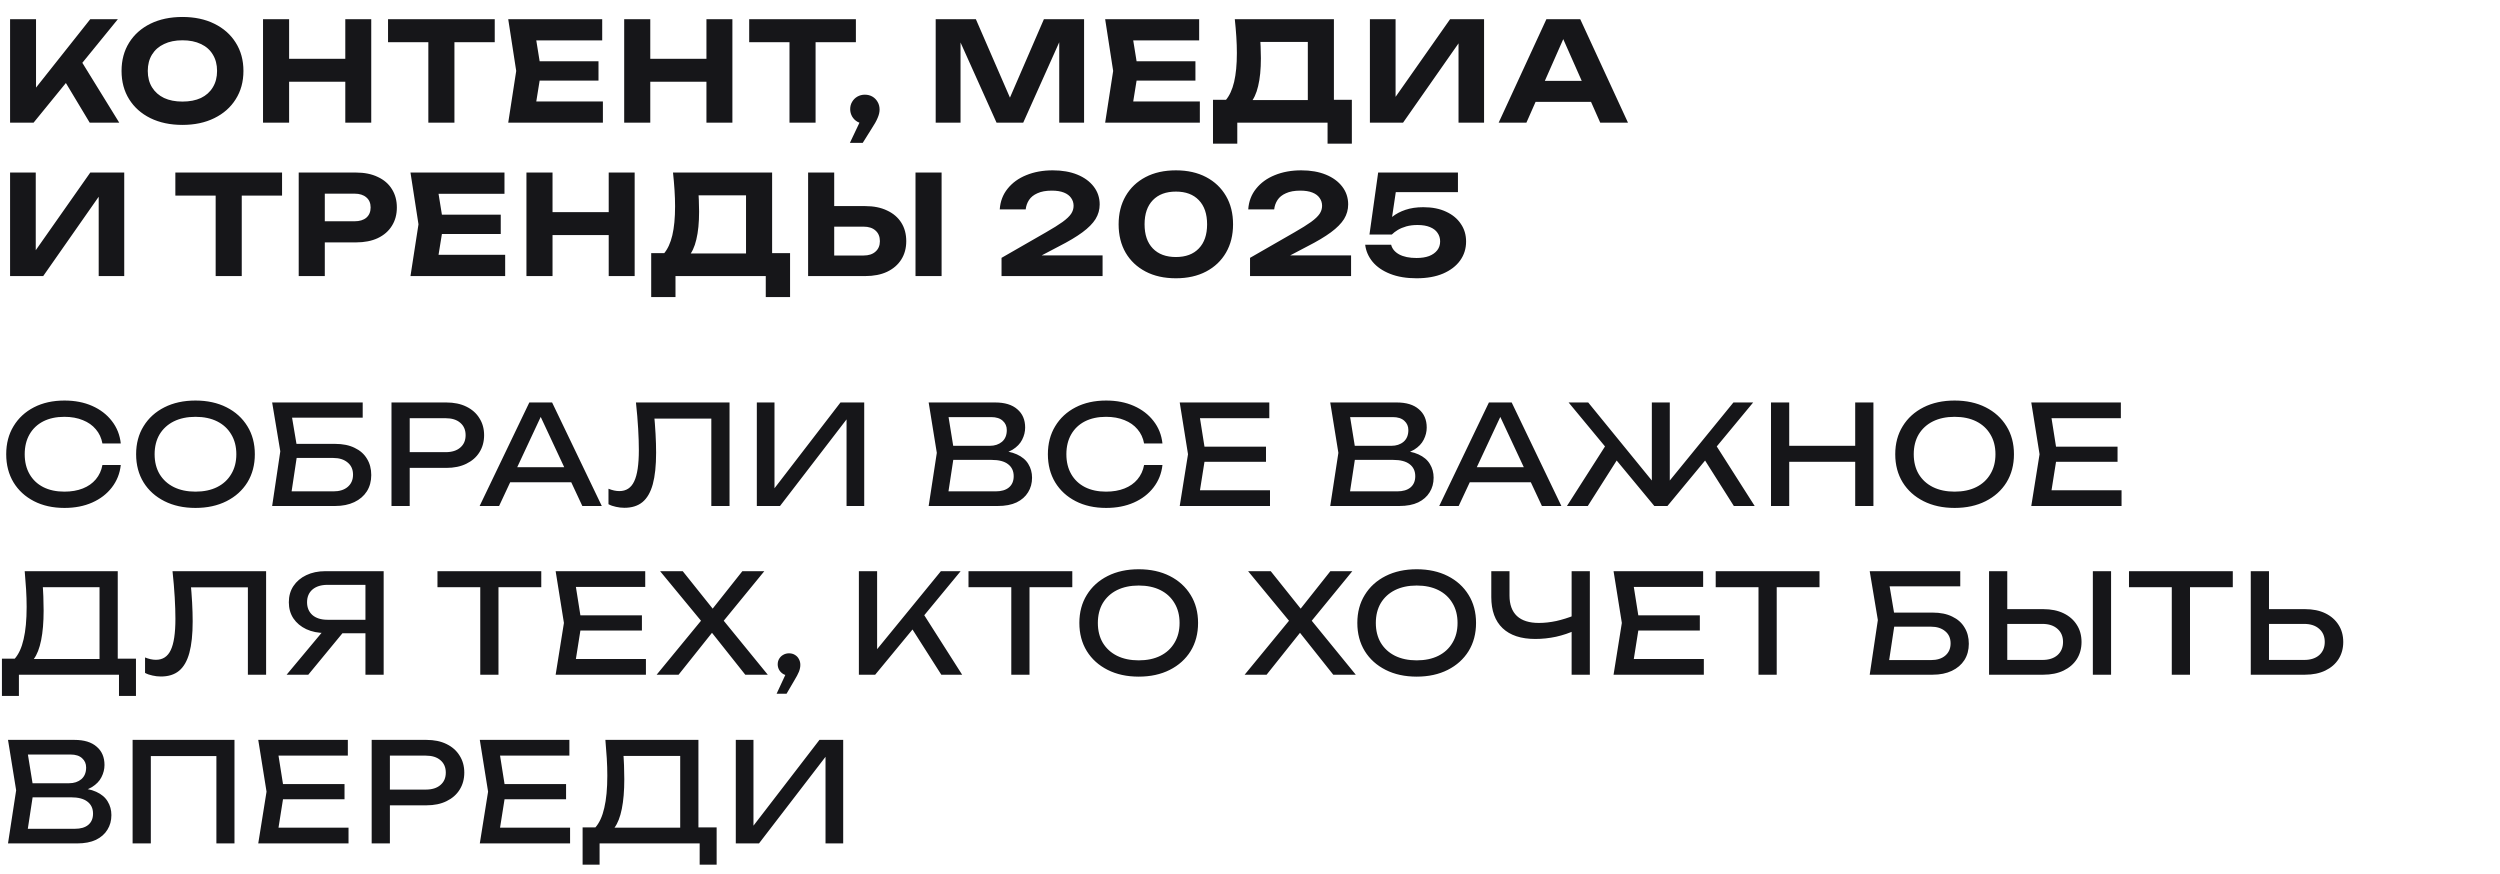 <?xml version="1.0" encoding="UTF-8"?> <svg xmlns="http://www.w3.org/2000/svg" width="163" height="57" viewBox="0 0 163 57" fill="none"><path d="M0.657 8V1.25H2.349V6.641L1.89 6.29L5.886 1.25H7.686L2.187 8H0.657ZM3.888 4.733L5.112 3.68L7.776 8H5.85L3.888 4.733ZM11.894 8.144C11.102 8.144 10.406 7.997 9.806 7.703C9.212 7.409 8.75 6.998 8.42 6.47C8.09 5.942 7.925 5.327 7.925 4.625C7.925 3.923 8.09 3.308 8.42 2.78C8.75 2.252 9.212 1.841 9.806 1.547C10.406 1.253 11.102 1.106 11.894 1.106C12.686 1.106 13.379 1.253 13.973 1.547C14.573 1.841 15.038 2.252 15.368 2.78C15.704 3.308 15.872 3.923 15.872 4.625C15.872 5.327 15.704 5.942 15.368 6.47C15.038 6.998 14.573 7.409 13.973 7.703C13.379 7.997 12.686 8.144 11.894 8.144ZM11.894 6.623C12.362 6.623 12.764 6.545 13.1 6.389C13.436 6.227 13.694 5.996 13.874 5.696C14.06 5.396 14.153 5.039 14.153 4.625C14.153 4.211 14.06 3.854 13.874 3.554C13.694 3.254 13.436 3.026 13.1 2.87C12.764 2.708 12.362 2.627 11.894 2.627C11.432 2.627 11.033 2.708 10.697 2.87C10.361 3.026 10.1 3.254 9.914 3.554C9.728 3.854 9.635 4.211 9.635 4.625C9.635 5.039 9.728 5.396 9.914 5.696C10.1 5.996 10.361 6.227 10.697 6.389C11.033 6.545 11.432 6.623 11.894 6.623ZM17.149 1.25H18.85V8H17.149V1.25ZM22.513 1.25H24.205V8H22.513V1.25ZM18.094 3.833H23.233V5.327H18.094V3.833ZM27.928 1.997H29.629V8H27.928V1.997ZM25.3 1.25H32.257V2.753H25.3V1.25ZM39.022 3.995V5.255H34.135V3.995H39.022ZM35.286 4.625L34.837 7.415L34.126 6.614H39.309V8H33.136L33.657 4.625L33.136 1.25H39.264V2.636H34.126L34.837 1.835L35.286 4.625ZM40.697 1.25H42.398V8H40.697V1.25ZM46.06 1.25H47.752V8H46.06V1.25ZM41.642 3.833H46.781V5.327H41.642V3.833ZM51.475 1.997H53.176V8H51.475V1.997ZM48.847 1.25H55.804V2.753H48.847V1.25ZM55.414 9.314L56.296 7.451L56.386 8.063C56.212 8.063 56.05 8.021 55.9 7.937C55.756 7.853 55.642 7.739 55.558 7.595C55.474 7.445 55.432 7.286 55.432 7.118C55.432 6.938 55.474 6.779 55.558 6.641C55.642 6.497 55.756 6.383 55.9 6.299C56.05 6.215 56.212 6.173 56.386 6.173C56.572 6.173 56.737 6.215 56.881 6.299C57.025 6.383 57.139 6.5 57.223 6.65C57.307 6.794 57.349 6.959 57.349 7.145C57.349 7.313 57.307 7.493 57.223 7.685C57.145 7.877 57.007 8.123 56.809 8.423L56.251 9.314H55.414ZM70.682 1.25V8H69.062V1.844L69.458 1.871L66.713 8H64.976L62.231 1.889L62.627 1.853V8H61.007V1.25H63.626L66.191 7.154H65.507L68.063 1.25H70.682ZM77.942 3.995V5.255H73.055V3.995H77.942ZM74.207 4.625L73.757 7.415L73.046 6.614H78.23V8H72.056L72.578 4.625L72.056 1.25H78.185V2.636H73.046L73.757 1.835L74.207 4.625ZM79.087 9.368V6.506H80.437L81.058 6.524H85.837L86.251 6.506H88.141V9.368H86.557V8H80.671V9.368H79.087ZM80.509 1.25H86.971V7.496H85.27V1.961L86.035 2.735H81.418L82.12 2.168C82.162 2.462 82.186 2.747 82.192 3.023C82.204 3.293 82.21 3.551 82.21 3.797C82.21 4.517 82.15 5.123 82.03 5.615C81.916 6.107 81.739 6.482 81.499 6.74C81.265 6.992 80.974 7.118 80.626 7.118L79.915 6.533C80.161 6.245 80.344 5.849 80.464 5.345C80.584 4.835 80.644 4.205 80.644 3.455C80.644 3.113 80.632 2.759 80.608 2.393C80.584 2.021 80.551 1.64 80.509 1.25ZM89.318 8V1.25H90.992V7.118L90.497 7.019L94.547 1.25H96.761V8H95.096V2.033L95.582 2.132L91.478 8H89.318ZM99.557 6.641V5.273H104.219V6.641H99.557ZM103.031 1.25L106.145 8H104.336L101.663 1.961H102.185L99.521 8H97.712L100.826 1.25H103.031ZM0.657 18V11.25H2.331V17.118L1.836 17.019L5.886 11.25H8.1V18H6.435V12.033L6.921 12.132L2.817 18H0.657ZM14.061 11.997H15.762V18H14.061V11.997ZM11.433 11.25H18.39V12.753H11.433V11.25ZM23.211 11.25C23.763 11.25 24.237 11.346 24.633 11.538C25.035 11.724 25.341 11.988 25.551 12.33C25.767 12.672 25.875 13.071 25.875 13.527C25.875 13.983 25.767 14.382 25.551 14.724C25.341 15.066 25.035 15.333 24.633 15.525C24.237 15.711 23.763 15.804 23.211 15.804H20.259V14.427H23.121C23.445 14.427 23.7 14.349 23.886 14.193C24.072 14.031 24.165 13.809 24.165 13.527C24.165 13.245 24.072 13.026 23.886 12.87C23.7 12.708 23.445 12.627 23.121 12.627H20.412L21.177 11.835V18H19.476V11.25H23.211ZM32.649 13.995V15.255H27.762V13.995H32.649ZM28.914 14.625L28.464 17.415L27.753 16.614H32.937V18H26.763L27.285 14.625L26.763 11.25H32.892V12.636H27.753L28.464 11.835L28.914 14.625ZM34.324 11.25H36.025V18H34.324V11.25ZM39.688 11.25H41.38V18H39.688V11.25ZM35.269 13.833H40.408V15.327H35.269V13.833ZM42.458 19.368V16.506H43.808L44.429 16.524H49.208L49.622 16.506H51.512V19.368H49.928V18H44.042V19.368H42.458ZM43.88 11.25H50.342V17.496H48.641V11.961L49.406 12.735H44.789L45.491 12.168C45.533 12.462 45.557 12.747 45.563 13.023C45.575 13.293 45.581 13.551 45.581 13.797C45.581 14.517 45.521 15.123 45.401 15.615C45.287 16.107 45.11 16.482 44.87 16.74C44.636 16.992 44.345 17.118 43.997 17.118L43.286 16.533C43.532 16.245 43.715 15.849 43.835 15.345C43.955 14.835 44.015 14.205 44.015 13.455C44.015 13.113 44.003 12.759 43.979 12.393C43.955 12.021 43.922 11.64 43.88 11.25ZM52.689 18V11.25H54.39V17.415L53.625 16.659H56.307C56.637 16.659 56.895 16.575 57.081 16.407C57.273 16.239 57.369 16.011 57.369 15.723C57.369 15.429 57.273 15.198 57.081 15.03C56.895 14.862 56.637 14.778 56.307 14.778H53.472V13.437H56.406C56.964 13.437 57.441 13.533 57.837 13.725C58.239 13.911 58.548 14.175 58.764 14.517C58.98 14.859 59.088 15.261 59.088 15.723C59.088 16.179 58.98 16.578 58.764 16.92C58.548 17.262 58.239 17.529 57.837 17.721C57.441 17.907 56.964 18 56.406 18H52.689ZM59.691 11.25H61.392V18H59.691V11.25ZM65.183 13.653C65.219 13.131 65.39 12.681 65.696 12.303C66.002 11.919 66.407 11.625 66.911 11.421C67.421 11.211 67.997 11.106 68.639 11.106C69.251 11.106 69.785 11.199 70.241 11.385C70.697 11.571 71.054 11.832 71.312 12.168C71.57 12.504 71.699 12.891 71.699 13.329C71.699 13.671 71.609 13.989 71.429 14.283C71.249 14.571 70.964 14.859 70.574 15.147C70.184 15.435 69.671 15.741 69.035 16.065L67.082 17.091L66.992 16.65H71.888V18H65.3V16.812L68.198 15.147C68.66 14.883 69.02 14.658 69.278 14.472C69.542 14.28 69.728 14.103 69.836 13.941C69.944 13.779 69.998 13.605 69.998 13.419C69.998 13.227 69.944 13.056 69.836 12.906C69.734 12.756 69.578 12.639 69.368 12.555C69.158 12.471 68.894 12.429 68.576 12.429C68.198 12.429 67.886 12.486 67.64 12.6C67.394 12.708 67.211 12.855 67.091 13.041C66.971 13.227 66.899 13.431 66.875 13.653H65.183ZM76.669 18.144C75.907 18.144 75.247 17.997 74.689 17.703C74.131 17.409 73.699 17.001 73.393 16.479C73.087 15.951 72.934 15.333 72.934 14.625C72.934 13.923 73.087 13.308 73.393 12.78C73.699 12.252 74.131 11.841 74.689 11.547C75.247 11.253 75.907 11.106 76.669 11.106C77.425 11.106 78.082 11.253 78.64 11.547C79.198 11.841 79.63 12.252 79.936 12.78C80.242 13.302 80.395 13.917 80.395 14.625C80.395 15.327 80.242 15.942 79.936 16.47C79.63 16.998 79.198 17.409 78.64 17.703C78.082 17.997 77.425 18.144 76.669 18.144ZM76.669 16.758C77.311 16.758 77.809 16.572 78.163 16.2C78.523 15.828 78.703 15.303 78.703 14.625C78.703 13.947 78.523 13.422 78.163 13.05C77.809 12.678 77.311 12.492 76.669 12.492C76.027 12.492 75.526 12.678 75.166 13.05C74.806 13.422 74.626 13.947 74.626 14.625C74.626 15.303 74.806 15.828 75.166 16.2C75.526 16.572 76.027 16.758 76.669 16.758ZM81.385 13.653C81.421 13.131 81.592 12.681 81.898 12.303C82.204 11.919 82.609 11.625 83.113 11.421C83.623 11.211 84.199 11.106 84.841 11.106C85.453 11.106 85.987 11.199 86.443 11.385C86.899 11.571 87.256 11.832 87.514 12.168C87.772 12.504 87.901 12.891 87.901 13.329C87.901 13.671 87.811 13.989 87.631 14.283C87.451 14.571 87.166 14.859 86.776 15.147C86.386 15.435 85.873 15.741 85.237 16.065L83.284 17.091L83.194 16.65H88.09V18H81.502V16.812L84.4 15.147C84.862 14.883 85.222 14.658 85.48 14.472C85.744 14.28 85.93 14.103 86.038 13.941C86.146 13.779 86.2 13.605 86.2 13.419C86.2 13.227 86.146 13.056 86.038 12.906C85.936 12.756 85.78 12.639 85.57 12.555C85.36 12.471 85.096 12.429 84.778 12.429C84.4 12.429 84.088 12.486 83.842 12.6C83.596 12.708 83.413 12.855 83.293 13.041C83.173 13.227 83.101 13.431 83.077 13.653H81.385ZM89.856 11.25H95.058V12.528H90.369L91.053 12.204L90.675 14.742H90.243C90.375 14.52 90.555 14.316 90.783 14.13C91.017 13.944 91.302 13.794 91.638 13.68C91.974 13.566 92.361 13.509 92.799 13.509C93.381 13.509 93.879 13.608 94.293 13.806C94.707 13.998 95.025 14.262 95.247 14.598C95.475 14.928 95.589 15.312 95.589 15.75C95.589 16.212 95.46 16.623 95.202 16.983C94.944 17.343 94.572 17.628 94.086 17.838C93.606 18.042 93.03 18.144 92.358 18.144C91.698 18.144 91.125 18.048 90.639 17.856C90.153 17.664 89.772 17.403 89.496 17.073C89.22 16.737 89.058 16.365 89.01 15.957H90.702C90.768 16.221 90.942 16.431 91.224 16.587C91.512 16.743 91.89 16.821 92.358 16.821C92.676 16.821 92.949 16.779 93.177 16.695C93.405 16.605 93.582 16.479 93.708 16.317C93.834 16.155 93.897 15.963 93.897 15.741C93.897 15.531 93.84 15.345 93.726 15.183C93.618 15.021 93.453 14.895 93.231 14.805C93.015 14.715 92.745 14.67 92.421 14.67C92.151 14.67 91.908 14.7 91.692 14.76C91.482 14.82 91.296 14.898 91.134 14.994C90.978 15.09 90.849 15.189 90.747 15.291H89.289L89.856 11.25Z" fill="#161619"></path><path d="M7.875 30.318C7.815 30.87 7.62 31.359 7.29 31.785C6.966 32.205 6.54 32.532 6.012 32.766C5.484 33 4.881 33.117 4.203 33.117C3.447 33.117 2.784 32.97 2.214 32.676C1.644 32.382 1.2 31.974 0.882 31.452C0.564 30.924 0.405 30.312 0.405 29.616C0.405 28.92 0.564 28.311 0.882 27.789C1.2 27.261 1.644 26.85 2.214 26.556C2.784 26.262 3.447 26.115 4.203 26.115C4.881 26.115 5.484 26.232 6.012 26.466C6.54 26.7 6.966 27.027 7.29 27.447C7.62 27.867 7.815 28.356 7.875 28.914H6.678C6.612 28.554 6.468 28.245 6.246 27.987C6.03 27.729 5.748 27.531 5.4 27.393C5.052 27.249 4.65 27.177 4.194 27.177C3.666 27.177 3.207 27.276 2.817 27.474C2.433 27.672 2.136 27.954 1.926 28.32C1.716 28.686 1.611 29.118 1.611 29.616C1.611 30.114 1.716 30.546 1.926 30.912C2.136 31.278 2.433 31.56 2.817 31.758C3.207 31.956 3.666 32.055 4.194 32.055C4.65 32.055 5.052 31.986 5.4 31.848C5.748 31.71 6.03 31.512 6.246 31.254C6.468 30.99 6.612 30.678 6.678 30.318H7.875ZM12.745 33.117C11.977 33.117 11.302 32.97 10.72 32.676C10.138 32.382 9.685 31.974 9.361 31.452C9.037 30.924 8.875 30.312 8.875 29.616C8.875 28.92 9.037 28.311 9.361 27.789C9.685 27.261 10.138 26.85 10.72 26.556C11.302 26.262 11.977 26.115 12.745 26.115C13.513 26.115 14.188 26.262 14.77 26.556C15.352 26.85 15.805 27.261 16.129 27.789C16.453 28.311 16.615 28.92 16.615 29.616C16.615 30.312 16.453 30.924 16.129 31.452C15.805 31.974 15.352 32.382 14.77 32.676C14.188 32.97 13.513 33.117 12.745 33.117ZM12.745 32.055C13.291 32.055 13.762 31.956 14.158 31.758C14.554 31.56 14.86 31.278 15.076 30.912C15.298 30.546 15.409 30.114 15.409 29.616C15.409 29.118 15.298 28.686 15.076 28.32C14.86 27.954 14.554 27.672 14.158 27.474C13.762 27.276 13.291 27.177 12.745 27.177C12.205 27.177 11.734 27.276 11.332 27.474C10.936 27.672 10.627 27.954 10.405 28.32C10.189 28.686 10.081 29.118 10.081 29.616C10.081 30.114 10.189 30.546 10.405 30.912C10.627 31.278 10.936 31.56 11.332 31.758C11.734 31.956 12.205 32.055 12.745 32.055ZM18.698 28.941H21.848C22.352 28.941 22.778 29.028 23.126 29.202C23.48 29.37 23.747 29.607 23.927 29.913C24.113 30.213 24.206 30.567 24.206 30.975C24.206 31.377 24.11 31.731 23.918 32.037C23.726 32.337 23.453 32.571 23.099 32.739C22.745 32.907 22.328 32.991 21.848 32.991H17.744L18.275 29.427L17.744 26.241H23.648V27.231H18.491L18.941 26.628L19.409 29.409L18.923 32.631L18.464 32.037H21.74C22.13 32.037 22.439 31.941 22.667 31.749C22.901 31.551 23.018 31.284 23.018 30.948C23.018 30.612 22.901 30.348 22.667 30.156C22.433 29.958 22.121 29.859 21.731 29.859H18.698V28.941ZM29.098 26.241C29.602 26.241 30.037 26.331 30.403 26.511C30.775 26.691 31.06 26.943 31.258 27.267C31.462 27.585 31.564 27.954 31.564 28.374C31.564 28.794 31.462 29.166 31.258 29.49C31.06 29.808 30.775 30.057 30.403 30.237C30.037 30.417 29.602 30.507 29.098 30.507H26.065V29.481H29.053C29.461 29.481 29.779 29.382 30.007 29.184C30.241 28.986 30.358 28.716 30.358 28.374C30.358 28.032 30.241 27.762 30.007 27.564C29.779 27.366 29.461 27.267 29.053 27.267H26.182L26.713 26.673V32.991H25.525V26.241H29.098ZM32.865 31.443V30.462H37.581V31.443H32.865ZM35.997 26.241L39.237 32.991H37.968L35.025 26.691H35.484L32.541 32.991H31.272L34.512 26.241H35.997ZM41.464 26.241H47.566V32.991H46.378V26.754L46.918 27.294H42.13L42.634 26.889C42.682 27.381 42.718 27.846 42.742 28.284C42.766 28.722 42.778 29.133 42.778 29.517C42.778 30.357 42.706 31.041 42.562 31.569C42.418 32.097 42.193 32.487 41.887 32.739C41.587 32.985 41.194 33.108 40.708 33.108C40.522 33.108 40.339 33.087 40.159 33.045C39.979 33.009 39.817 32.952 39.673 32.874V31.866C39.925 31.968 40.162 32.019 40.384 32.019C40.828 32.019 41.149 31.809 41.347 31.389C41.551 30.969 41.653 30.288 41.653 29.346C41.653 28.938 41.638 28.473 41.608 27.951C41.578 27.423 41.53 26.853 41.464 26.241ZM49.345 32.991V26.241H50.497V32.433L50.092 32.361L54.799 26.241H56.347V32.991H55.195V26.745L55.6 26.817L50.857 32.991H49.345ZM64.878 29.643L64.995 29.382C65.529 29.388 65.964 29.469 66.3 29.625C66.642 29.781 66.891 29.991 67.047 30.255C67.209 30.519 67.29 30.816 67.29 31.146C67.29 31.506 67.203 31.824 67.029 32.1C66.861 32.376 66.612 32.595 66.282 32.757C65.952 32.913 65.541 32.991 65.049 32.991H60.549L61.08 29.526L60.549 26.241H64.887C65.511 26.241 65.991 26.388 66.327 26.682C66.669 26.97 66.84 27.369 66.84 27.879C66.84 28.149 66.774 28.413 66.642 28.671C66.516 28.923 66.309 29.139 66.021 29.319C65.739 29.493 65.358 29.601 64.878 29.643ZM61.746 32.658L61.287 32.037H64.914C65.286 32.037 65.574 31.953 65.778 31.785C65.988 31.611 66.093 31.365 66.093 31.047C66.093 30.711 65.97 30.45 65.724 30.264C65.484 30.078 65.127 29.985 64.653 29.985H61.728V29.067H64.536C64.854 29.067 65.118 28.98 65.328 28.806C65.538 28.626 65.643 28.371 65.643 28.041C65.643 27.795 65.556 27.594 65.382 27.438C65.208 27.276 64.956 27.195 64.626 27.195H61.287L61.746 26.574L62.223 29.526L61.746 32.658ZM75.792 30.318C75.732 30.87 75.537 31.359 75.207 31.785C74.883 32.205 74.457 32.532 73.929 32.766C73.401 33 72.798 33.117 72.12 33.117C71.364 33.117 70.701 32.97 70.131 32.676C69.561 32.382 69.117 31.974 68.799 31.452C68.481 30.924 68.322 30.312 68.322 29.616C68.322 28.92 68.481 28.311 68.799 27.789C69.117 27.261 69.561 26.85 70.131 26.556C70.701 26.262 71.364 26.115 72.12 26.115C72.798 26.115 73.401 26.232 73.929 26.466C74.457 26.7 74.883 27.027 75.207 27.447C75.537 27.867 75.732 28.356 75.792 28.914H74.595C74.529 28.554 74.385 28.245 74.163 27.987C73.947 27.729 73.665 27.531 73.317 27.393C72.969 27.249 72.567 27.177 72.111 27.177C71.583 27.177 71.124 27.276 70.734 27.474C70.35 27.672 70.053 27.954 69.843 28.32C69.633 28.686 69.528 29.118 69.528 29.616C69.528 30.114 69.633 30.546 69.843 30.912C70.053 31.278 70.35 31.56 70.734 31.758C71.124 31.956 71.583 32.055 72.111 32.055C72.567 32.055 72.969 31.986 73.317 31.848C73.665 31.71 73.947 31.512 74.163 31.254C74.385 30.99 74.529 30.678 74.595 30.318H75.792ZM82.543 29.121V30.111H77.827V29.121H82.543ZM78.61 29.616L78.133 32.631L77.566 31.965H82.804V32.991H76.918L77.458 29.616L76.918 26.241H82.759V27.267H77.566L78.133 26.601L78.61 29.616ZM91.06 29.643L91.177 29.382C91.711 29.388 92.146 29.469 92.482 29.625C92.824 29.781 93.073 29.991 93.229 30.255C93.391 30.519 93.472 30.816 93.472 31.146C93.472 31.506 93.385 31.824 93.211 32.1C93.043 32.376 92.794 32.595 92.464 32.757C92.134 32.913 91.723 32.991 91.231 32.991H86.731L87.262 29.526L86.731 26.241H91.069C91.693 26.241 92.173 26.388 92.509 26.682C92.851 26.97 93.022 27.369 93.022 27.879C93.022 28.149 92.956 28.413 92.824 28.671C92.698 28.923 92.491 29.139 92.203 29.319C91.921 29.493 91.54 29.601 91.06 29.643ZM87.928 32.658L87.469 32.037H91.096C91.468 32.037 91.756 31.953 91.96 31.785C92.17 31.611 92.275 31.365 92.275 31.047C92.275 30.711 92.152 30.45 91.906 30.264C91.666 30.078 91.309 29.985 90.835 29.985H87.91V29.067H90.718C91.036 29.067 91.3 28.98 91.51 28.806C91.72 28.626 91.825 28.371 91.825 28.041C91.825 27.795 91.738 27.594 91.564 27.438C91.39 27.276 91.138 27.195 90.808 27.195H87.469L87.928 26.574L88.405 29.526L87.928 32.658ZM95.43 31.443V30.462H100.146V31.443H95.43ZM98.562 26.241L101.802 32.991H100.533L97.59 26.691H98.049L95.106 32.991H93.837L97.077 26.241H98.562ZM102.165 32.991L104.856 28.779L105.684 29.589L103.524 32.991H102.165ZM113.046 32.991L110.895 29.589L111.723 28.779L114.405 32.991H113.046ZM108.87 31.875L108.528 31.749L113.019 26.241H114.306L108.717 32.991H107.862L102.273 26.241H103.551L108.042 31.749L107.7 31.875V26.241H108.87V31.875ZM115.469 26.241H116.657V32.991H115.469V26.241ZM120.959 26.241H122.147V32.991H120.959V26.241ZM116.108 29.067H121.526V30.111H116.108V29.067ZM127.44 33.117C126.672 33.117 125.997 32.97 125.415 32.676C124.833 32.382 124.38 31.974 124.056 31.452C123.732 30.924 123.57 30.312 123.57 29.616C123.57 28.92 123.732 28.311 124.056 27.789C124.38 27.261 124.833 26.85 125.415 26.556C125.997 26.262 126.672 26.115 127.44 26.115C128.208 26.115 128.883 26.262 129.465 26.556C130.047 26.85 130.5 27.261 130.824 27.789C131.148 28.311 131.31 28.92 131.31 29.616C131.31 30.312 131.148 30.924 130.824 31.452C130.5 31.974 130.047 32.382 129.465 32.676C128.883 32.97 128.208 33.117 127.44 33.117ZM127.44 32.055C127.986 32.055 128.457 31.956 128.853 31.758C129.249 31.56 129.555 31.278 129.771 30.912C129.993 30.546 130.104 30.114 130.104 29.616C130.104 29.118 129.993 28.686 129.771 28.32C129.555 27.954 129.249 27.672 128.853 27.474C128.457 27.276 127.986 27.177 127.44 27.177C126.9 27.177 126.429 27.276 126.027 27.474C125.631 27.672 125.322 27.954 125.1 28.32C124.884 28.686 124.776 29.118 124.776 29.616C124.776 30.114 124.884 30.546 125.1 30.912C125.322 31.278 125.631 31.56 126.027 31.758C126.429 31.956 126.9 32.055 127.44 32.055ZM138.064 29.121V30.111H133.348V29.121H138.064ZM134.131 29.616L133.654 32.631L133.087 31.965H138.325V32.991H132.439L132.979 29.616L132.439 26.241H138.28V27.267H133.087L133.654 26.601L134.131 29.616ZM0.126 45.377V42.947H1.188L1.89 42.965H6.912L7.191 42.947H8.865V45.377H7.758V43.991H1.233V45.377H0.126ZM1.611 37.241H7.677V43.532H6.489V37.745L7.029 38.285H2.25L2.763 37.907C2.793 38.237 2.814 38.564 2.826 38.888C2.838 39.212 2.844 39.518 2.844 39.806C2.844 40.562 2.79 41.207 2.682 41.741C2.574 42.275 2.415 42.683 2.205 42.965C1.995 43.247 1.74 43.388 1.44 43.388L0.945 42.965C1.215 42.665 1.413 42.236 1.539 41.678C1.671 41.12 1.737 40.418 1.737 39.572C1.737 39.206 1.725 38.825 1.701 38.429C1.677 38.033 1.647 37.637 1.611 37.241ZM11.248 37.241H17.35V43.991H16.162V37.754L16.702 38.294H11.914L12.418 37.889C12.466 38.381 12.502 38.846 12.526 39.284C12.55 39.722 12.562 40.133 12.562 40.517C12.562 41.357 12.49 42.041 12.346 42.569C12.202 43.097 11.977 43.487 11.671 43.739C11.371 43.985 10.978 44.108 10.492 44.108C10.306 44.108 10.123 44.087 9.943 44.045C9.763 44.009 9.601 43.952 9.457 43.874V42.866C9.709 42.968 9.946 43.019 10.168 43.019C10.612 43.019 10.933 42.809 11.131 42.389C11.335 41.969 11.437 41.288 11.437 40.346C11.437 39.938 11.422 39.473 11.392 38.951C11.362 38.423 11.314 37.853 11.248 37.241ZM24.196 40.409V41.291H21.226L21.217 41.273C20.743 41.273 20.326 41.189 19.966 41.021C19.612 40.853 19.333 40.619 19.129 40.319C18.931 40.019 18.832 39.668 18.832 39.266C18.832 38.864 18.931 38.513 19.129 38.213C19.333 37.907 19.612 37.67 19.966 37.502C20.326 37.328 20.743 37.241 21.217 37.241H25.015V43.991H23.827V37.601L24.358 38.132H21.352C20.938 38.132 20.611 38.234 20.371 38.438C20.137 38.642 20.02 38.918 20.02 39.266C20.02 39.614 20.137 39.893 20.371 40.103C20.611 40.307 20.938 40.409 21.352 40.409H24.196ZM22.702 40.832L20.101 43.991H18.688L21.325 40.832H22.702ZM31.313 37.79H32.501V43.991H31.313V37.79ZM28.523 37.241H35.291V38.285H28.523V37.241ZM41.853 40.121V41.111H37.137V40.121H41.853ZM37.92 40.616L37.443 43.631L36.876 42.965H42.114V43.991H36.228L36.768 40.616L36.228 37.241H42.069V38.267H36.876L37.443 37.601L37.92 40.616ZM46.908 40.814V40.13L50.058 43.991H48.591L46.161 40.931H46.683L44.244 43.991H42.813L45.972 40.148V40.796L43.038 37.241H44.514L46.737 40.022H46.197L48.402 37.241H49.833L46.908 40.814ZM50.634 45.233L51.381 43.622L51.444 44.045C51.306 44.045 51.18 44.012 51.066 43.946C50.958 43.88 50.871 43.793 50.805 43.685C50.739 43.571 50.706 43.448 50.706 43.316C50.706 43.178 50.739 43.055 50.805 42.947C50.871 42.839 50.958 42.755 51.066 42.695C51.18 42.629 51.306 42.596 51.444 42.596C51.588 42.596 51.714 42.629 51.822 42.695C51.936 42.761 52.023 42.851 52.083 42.965C52.149 43.079 52.182 43.208 52.182 43.352C52.182 43.49 52.152 43.637 52.092 43.793C52.032 43.943 51.927 44.141 51.777 44.387L51.282 45.233H50.634ZM55.999 43.991V37.241H57.188V42.992L56.828 42.767L61.346 37.241H62.633L57.062 43.991H55.999ZM59.212 40.598L60.05 39.779L62.731 43.991H61.373L59.212 40.598ZM65.936 37.79H67.124V43.991H65.936V37.79ZM63.146 37.241H69.914V38.285H63.146V37.241ZM74.244 44.117C73.476 44.117 72.801 43.97 72.219 43.676C71.637 43.382 71.184 42.974 70.86 42.452C70.536 41.924 70.374 41.312 70.374 40.616C70.374 39.92 70.536 39.311 70.86 38.789C71.184 38.261 71.637 37.85 72.219 37.556C72.801 37.262 73.476 37.115 74.244 37.115C75.012 37.115 75.687 37.262 76.269 37.556C76.851 37.85 77.304 38.261 77.628 38.789C77.952 39.311 78.114 39.92 78.114 40.616C78.114 41.312 77.952 41.924 77.628 42.452C77.304 42.974 76.851 43.382 76.269 43.676C75.687 43.97 75.012 44.117 74.244 44.117ZM74.244 43.055C74.79 43.055 75.261 42.956 75.657 42.758C76.053 42.56 76.359 42.278 76.575 41.912C76.797 41.546 76.908 41.114 76.908 40.616C76.908 40.118 76.797 39.686 76.575 39.32C76.359 38.954 76.053 38.672 75.657 38.474C75.261 38.276 74.79 38.177 74.244 38.177C73.704 38.177 73.233 38.276 72.831 38.474C72.435 38.672 72.126 38.954 71.904 39.32C71.688 39.686 71.58 40.118 71.58 40.616C71.58 41.114 71.688 41.546 71.904 41.912C72.126 42.278 72.435 42.56 72.831 42.758C73.233 42.956 73.704 43.055 74.244 43.055ZM85.246 40.814V40.13L88.396 43.991H86.929L84.499 40.931H85.021L82.582 43.991H81.151L84.31 40.148V40.796L81.376 37.241H82.852L85.075 40.022H84.535L86.74 37.241H88.171L85.246 40.814ZM92.368 44.117C91.6 44.117 90.925 43.97 90.343 43.676C89.761 43.382 89.308 42.974 88.984 42.452C88.66 41.924 88.498 41.312 88.498 40.616C88.498 39.92 88.66 39.311 88.984 38.789C89.308 38.261 89.761 37.85 90.343 37.556C90.925 37.262 91.6 37.115 92.368 37.115C93.136 37.115 93.811 37.262 94.393 37.556C94.975 37.85 95.428 38.261 95.752 38.789C96.076 39.311 96.238 39.92 96.238 40.616C96.238 41.312 96.076 41.924 95.752 42.452C95.428 42.974 94.975 43.382 94.393 43.676C93.811 43.97 93.136 44.117 92.368 44.117ZM92.368 43.055C92.914 43.055 93.385 42.956 93.781 42.758C94.177 42.56 94.483 42.278 94.699 41.912C94.921 41.546 95.032 41.114 95.032 40.616C95.032 40.118 94.921 39.686 94.699 39.32C94.483 38.954 94.177 38.672 93.781 38.474C93.385 38.276 92.914 38.177 92.368 38.177C91.828 38.177 91.357 38.276 90.955 38.474C90.559 38.672 90.25 38.954 90.028 39.32C89.812 39.686 89.704 40.118 89.704 40.616C89.704 41.114 89.812 41.546 90.028 41.912C90.25 42.278 90.559 42.56 90.955 42.758C91.357 42.956 91.828 43.055 92.368 43.055ZM100.103 41.66C99.173 41.66 98.462 41.426 97.97 40.958C97.478 40.49 97.232 39.812 97.232 38.924V37.241H98.42V38.834C98.42 39.416 98.582 39.86 98.906 40.166C99.23 40.466 99.707 40.616 100.337 40.616C100.697 40.616 101.075 40.574 101.471 40.49C101.867 40.4 102.26 40.277 102.65 40.121L102.731 41.084C102.335 41.27 101.909 41.414 101.453 41.516C101.003 41.612 100.553 41.66 100.103 41.66ZM102.47 43.991V37.241H103.658V43.991H102.47ZM110.829 40.121V41.111H106.113V40.121H110.829ZM106.896 40.616L106.419 43.631L105.852 42.965H111.09V43.991H105.204L105.744 40.616L105.204 37.241H111.045V38.267H105.852L106.419 37.601L106.896 40.616ZM114.654 37.79H115.842V43.991H114.654V37.79ZM111.864 37.241H118.632V38.285H111.864V37.241ZM122.859 39.941H126.009C126.513 39.941 126.939 40.028 127.287 40.202C127.641 40.37 127.908 40.607 128.088 40.913C128.274 41.213 128.367 41.567 128.367 41.975C128.367 42.377 128.271 42.731 128.079 43.037C127.887 43.337 127.614 43.571 127.26 43.739C126.906 43.907 126.489 43.991 126.009 43.991H121.905L122.436 40.427L121.905 37.241H127.809V38.231H122.652L123.102 37.628L123.57 40.409L123.084 43.631L122.625 43.037H125.901C126.291 43.037 126.6 42.941 126.828 42.749C127.062 42.551 127.179 42.284 127.179 41.948C127.179 41.612 127.062 41.348 126.828 41.156C126.594 40.958 126.282 40.859 125.892 40.859H122.859V39.941ZM129.686 43.991V37.241H130.874V43.559L130.343 43.028H133.169C133.583 43.028 133.91 42.923 134.15 42.713C134.39 42.497 134.51 42.212 134.51 41.858C134.51 41.498 134.39 41.213 134.15 41.003C133.91 40.787 133.583 40.679 133.169 40.679H130.226V39.716H133.223C133.733 39.716 134.174 39.806 134.546 39.986C134.918 40.166 135.206 40.418 135.41 40.742C135.614 41.06 135.716 41.432 135.716 41.858C135.716 42.278 135.614 42.65 135.41 42.974C135.206 43.292 134.918 43.541 134.546 43.721C134.174 43.901 133.733 43.991 133.223 43.991H129.686ZM136.454 37.241H137.642V43.991H136.454V37.241ZM141.6 37.79H142.788V43.991H141.6V37.79ZM138.81 37.241H145.578V38.285H138.81V37.241ZM146.75 43.991V37.241H147.938V43.559L147.407 43.028H150.233C150.647 43.028 150.974 42.923 151.214 42.713C151.454 42.497 151.574 42.212 151.574 41.858C151.574 41.498 151.454 41.213 151.214 41.003C150.974 40.787 150.647 40.679 150.233 40.679H147.29V39.716H150.287C150.797 39.716 151.238 39.806 151.61 39.986C151.982 40.166 152.27 40.418 152.474 40.742C152.678 41.06 152.78 41.432 152.78 41.858C152.78 42.278 152.678 42.65 152.474 42.974C152.27 43.292 151.982 43.541 151.61 43.721C151.238 43.901 150.797 43.991 150.287 43.991H146.75ZM4.851 51.643L4.968 51.382C5.502 51.388 5.937 51.469 6.273 51.625C6.615 51.781 6.864 51.991 7.02 52.255C7.182 52.519 7.263 52.816 7.263 53.146C7.263 53.506 7.176 53.824 7.002 54.1C6.834 54.376 6.585 54.595 6.255 54.757C5.925 54.913 5.514 54.991 5.022 54.991H0.522L1.053 51.526L0.522 48.241H4.86C5.484 48.241 5.964 48.388 6.3 48.682C6.642 48.97 6.813 49.369 6.813 49.879C6.813 50.149 6.747 50.413 6.615 50.671C6.489 50.923 6.282 51.139 5.994 51.319C5.712 51.493 5.331 51.601 4.851 51.643ZM1.719 54.658L1.26 54.037H4.887C5.259 54.037 5.547 53.953 5.751 53.785C5.961 53.611 6.066 53.365 6.066 53.047C6.066 52.711 5.943 52.45 5.697 52.264C5.457 52.078 5.1 51.985 4.626 51.985H1.701V51.067H4.509C4.827 51.067 5.091 50.98 5.301 50.806C5.511 50.626 5.616 50.371 5.616 50.041C5.616 49.795 5.529 49.594 5.355 49.438C5.181 49.276 4.929 49.195 4.599 49.195H1.26L1.719 48.574L2.196 51.526L1.719 54.658ZM15.288 48.241V54.991H14.109V48.754L14.649 49.294H9.294L9.834 48.754V54.991H8.646V48.241H15.288ZM22.463 51.121V52.111H17.747V51.121H22.463ZM18.53 51.616L18.053 54.631L17.486 53.965H22.724V54.991H16.838L17.378 51.616L16.838 48.241H22.679V49.267H17.486L18.053 48.601L18.53 51.616ZM27.806 48.241C28.31 48.241 28.745 48.331 29.111 48.511C29.483 48.691 29.768 48.943 29.966 49.267C30.17 49.585 30.272 49.954 30.272 50.374C30.272 50.794 30.17 51.166 29.966 51.49C29.768 51.808 29.483 52.057 29.111 52.237C28.745 52.417 28.31 52.507 27.806 52.507H24.773V51.481H27.761C28.169 51.481 28.487 51.382 28.715 51.184C28.949 50.986 29.066 50.716 29.066 50.374C29.066 50.032 28.949 49.762 28.715 49.564C28.487 49.366 28.169 49.267 27.761 49.267H24.89L25.421 48.673V54.991H24.233V48.241H27.806ZM36.908 51.121V52.111H32.192V51.121H36.908ZM32.975 51.616L32.498 54.631L31.931 53.965H37.169V54.991H31.283L31.823 51.616L31.283 48.241H37.124V49.267H31.931L32.498 48.601L32.975 51.616ZM37.986 56.377V53.947H39.048L39.75 53.965H44.772L45.051 53.947H46.725V56.377H45.618V54.991H39.093V56.377H37.986ZM39.471 48.241H45.537V54.532H44.349V48.745L44.889 49.285H40.11L40.623 48.907C40.653 49.237 40.674 49.564 40.686 49.888C40.698 50.212 40.704 50.518 40.704 50.806C40.704 51.562 40.65 52.207 40.542 52.741C40.434 53.275 40.275 53.683 40.065 53.965C39.855 54.247 39.6 54.388 39.3 54.388L38.805 53.965C39.075 53.665 39.273 53.236 39.399 52.678C39.531 52.12 39.597 51.418 39.597 50.572C39.597 50.206 39.585 49.825 39.561 49.429C39.537 49.033 39.507 48.637 39.471 48.241ZM47.974 54.991V48.241H49.126V54.433L48.721 54.361L53.428 48.241H54.976V54.991H53.824V48.745L54.229 48.817L49.486 54.991H47.974Z" fill="#161619"></path></svg> 